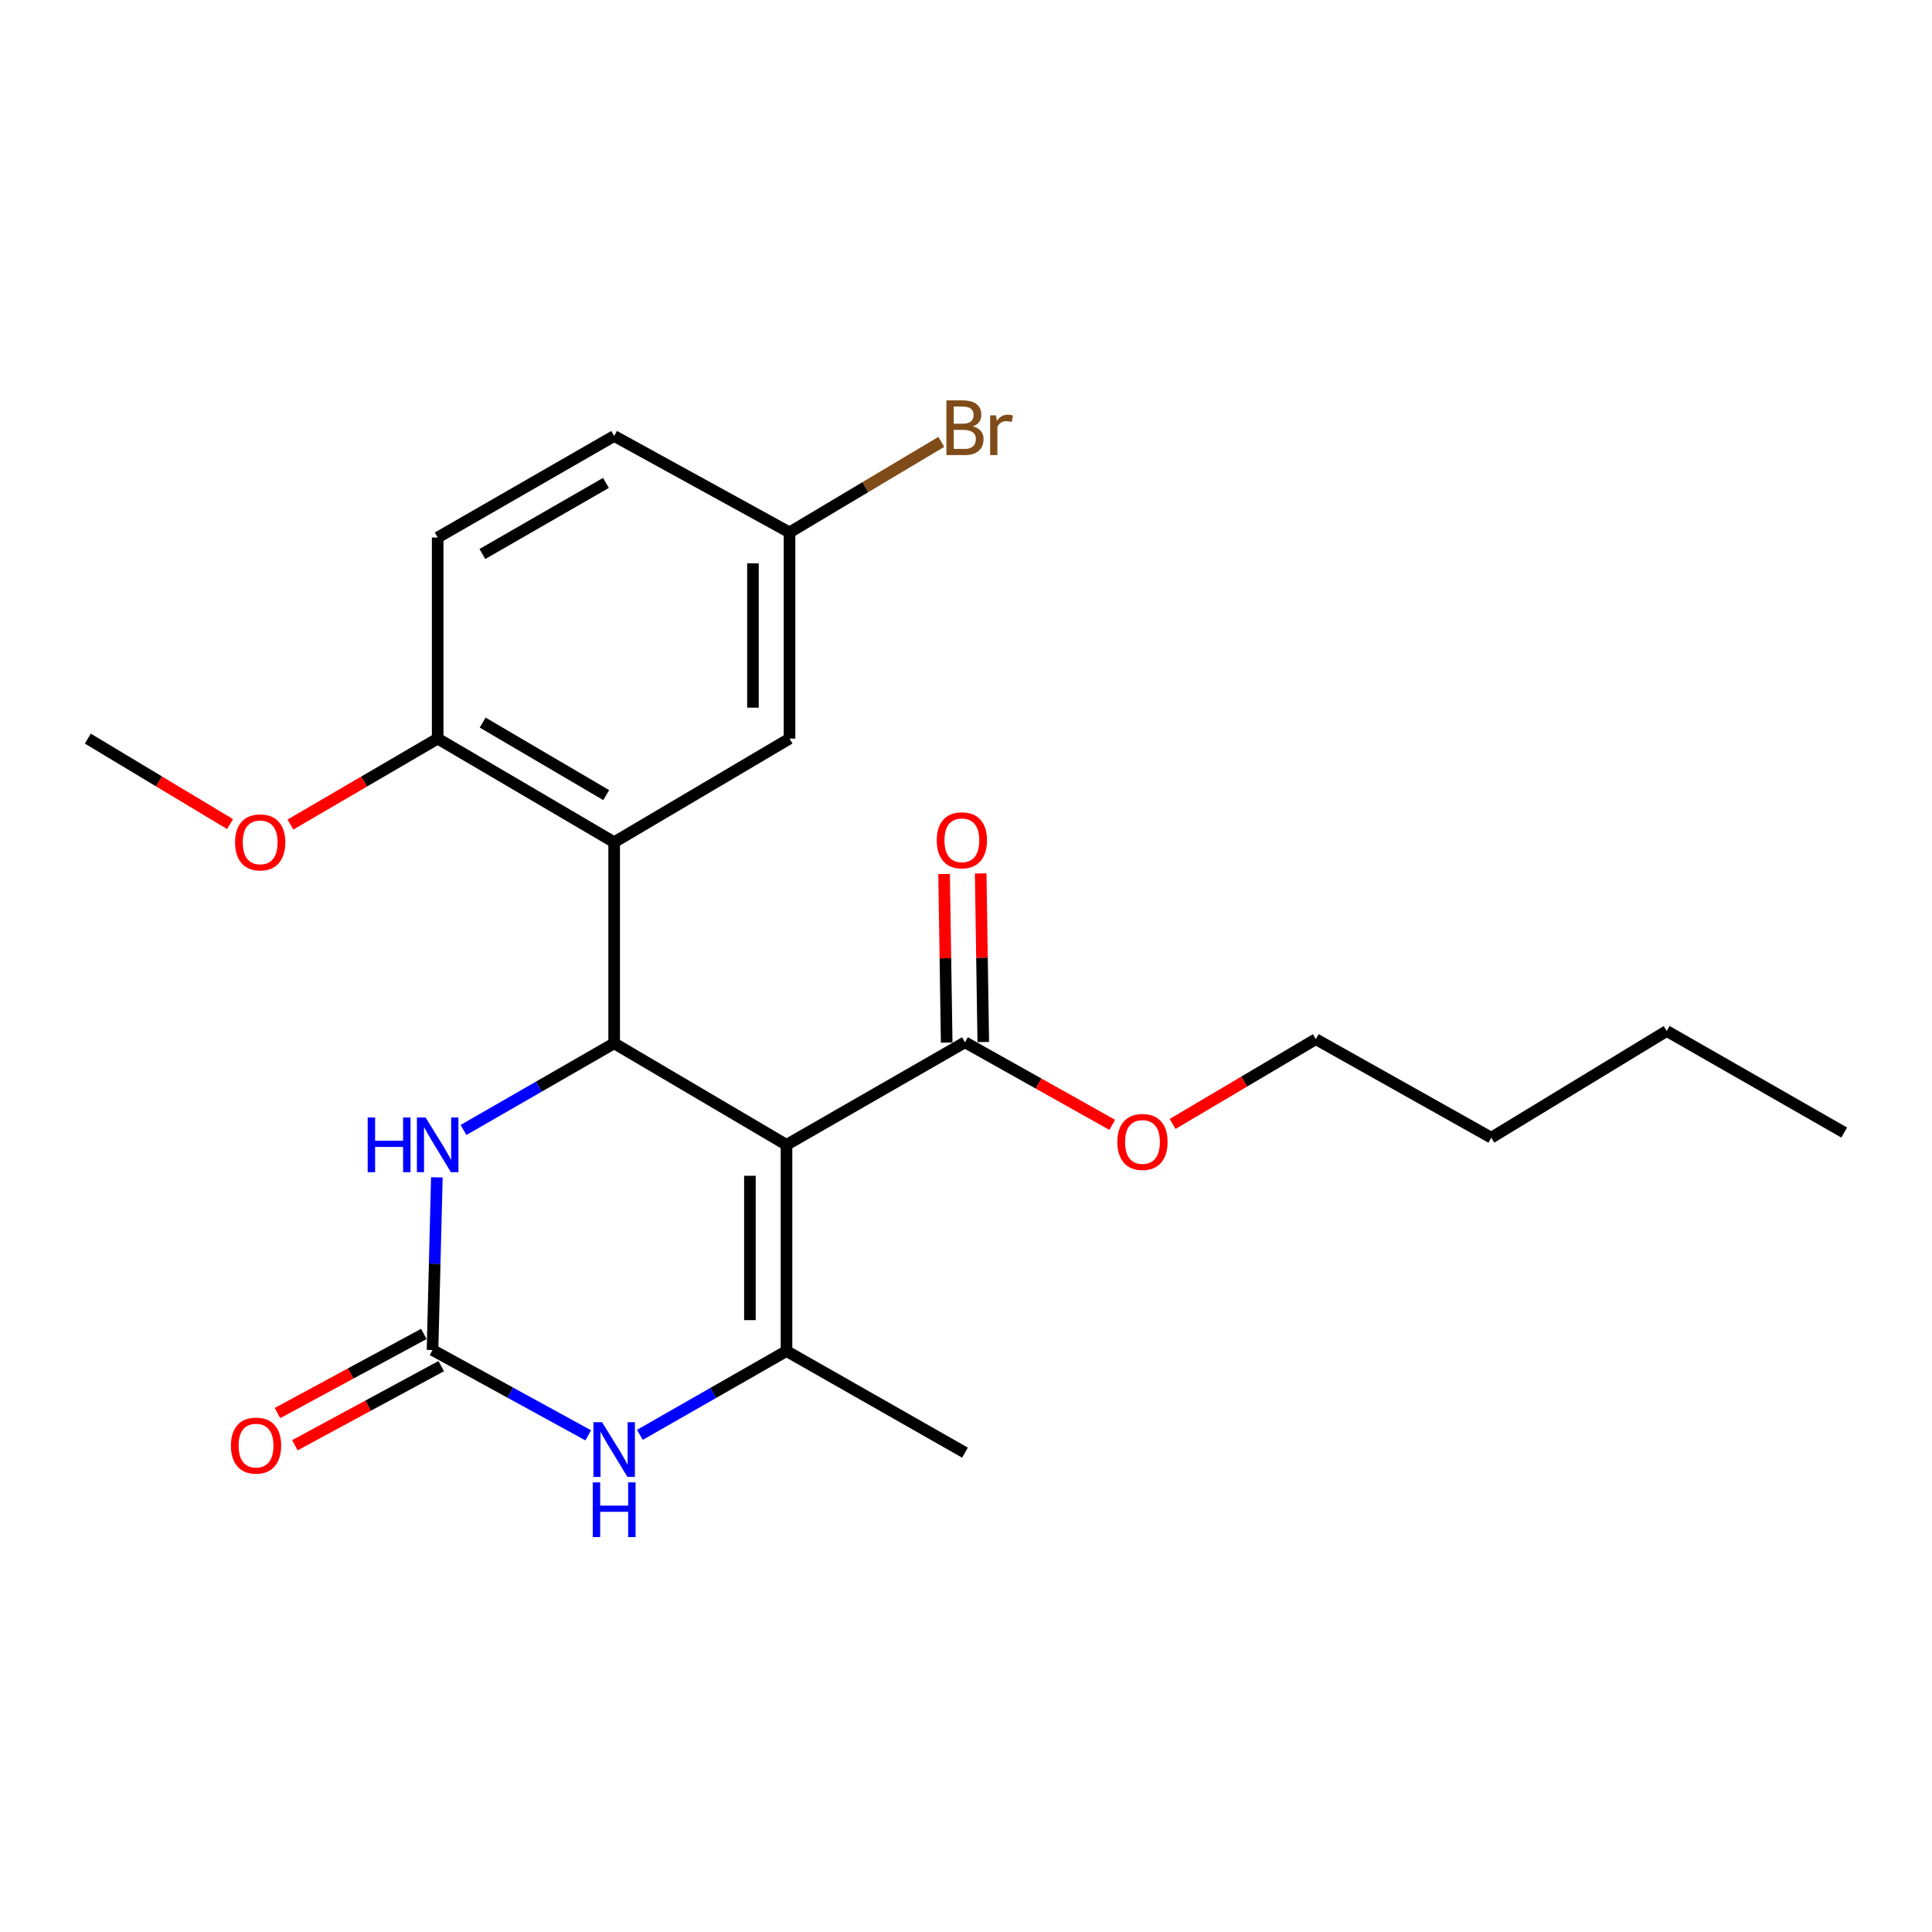 <?xml version='1.0' encoding='iso-8859-1'?>
<svg version='1.1' baseProfile='full'
              xmlns='http://www.w3.org/2000/svg'
                      xmlns:rdkit='http://www.rdkit.org/xml'
                      xmlns:xlink='http://www.w3.org/1999/xlink'
                  xml:space='preserve'
width='1000px' height='1000px' viewBox='0 0 1000 1000'>
<!-- END OF HEADER -->
<rect style='opacity:1.0;fill:#FFFFFF;stroke:none' width='1000' height='1000' x='0' y='0'> </rect>
<path class='bond-0' d='M 407.092,592.569 L 317.887,540.012' style='fill:none;fill-rule:evenodd;stroke:#000000;stroke-width:6px;stroke-linecap:butt;stroke-linejoin:miter;stroke-opacity:1' />
<path class='bond-1' d='M 407.092,592.569 L 407.092,699.303' style='fill:none;fill-rule:evenodd;stroke:#000000;stroke-width:6px;stroke-linecap:butt;stroke-linejoin:miter;stroke-opacity:1' />
<path class='bond-1' d='M 388.152,608.579 L 388.152,683.293' style='fill:none;fill-rule:evenodd;stroke:#000000;stroke-width:6px;stroke-linecap:butt;stroke-linejoin:miter;stroke-opacity:1' />
<path class='bond-6' d='M 407.092,592.569 L 499.474,539.486' style='fill:none;fill-rule:evenodd;stroke:#000000;stroke-width:6px;stroke-linecap:butt;stroke-linejoin:miter;stroke-opacity:1' />
<path class='bond-3' d='M 317.887,540.012 L 317.887,435.929' style='fill:none;fill-rule:evenodd;stroke:#000000;stroke-width:6px;stroke-linecap:butt;stroke-linejoin:miter;stroke-opacity:1' />
<path class='bond-5' d='M 317.887,540.012 L 278.899,562.443' style='fill:none;fill-rule:evenodd;stroke:#000000;stroke-width:6px;stroke-linecap:butt;stroke-linejoin:miter;stroke-opacity:1' />
<path class='bond-5' d='M 278.899,562.443 L 239.911,584.874' style='fill:none;fill-rule:evenodd;stroke:#0000FF;stroke-width:6px;stroke-linecap:butt;stroke-linejoin:miter;stroke-opacity:1' />
<path class='bond-4' d='M 407.092,699.303 L 369.144,720.989' style='fill:none;fill-rule:evenodd;stroke:#000000;stroke-width:6px;stroke-linecap:butt;stroke-linejoin:miter;stroke-opacity:1' />
<path class='bond-4' d='M 369.144,720.989 L 331.196,742.676' style='fill:none;fill-rule:evenodd;stroke:#0000FF;stroke-width:6px;stroke-linecap:butt;stroke-linejoin:miter;stroke-opacity:1' />
<path class='bond-14' d='M 407.092,699.303 L 499.474,751.891' style='fill:none;fill-rule:evenodd;stroke:#000000;stroke-width:6px;stroke-linecap:butt;stroke-linejoin:miter;stroke-opacity:1' />
<path class='bond-2' d='M 223.874,698.777 L 264.171,720.853' style='fill:none;fill-rule:evenodd;stroke:#000000;stroke-width:6px;stroke-linecap:butt;stroke-linejoin:miter;stroke-opacity:1' />
<path class='bond-2' d='M 264.171,720.853 L 304.467,742.929' style='fill:none;fill-rule:evenodd;stroke:#0000FF;stroke-width:6px;stroke-linecap:butt;stroke-linejoin:miter;stroke-opacity:1' />
<path class='bond-9' d='M 219.371,690.446 L 181.494,710.921' style='fill:none;fill-rule:evenodd;stroke:#000000;stroke-width:6px;stroke-linecap:butt;stroke-linejoin:miter;stroke-opacity:1' />
<path class='bond-9' d='M 181.494,710.921 L 143.616,731.395' style='fill:none;fill-rule:evenodd;stroke:#FF0000;stroke-width:6px;stroke-linecap:butt;stroke-linejoin:miter;stroke-opacity:1' />
<path class='bond-9' d='M 228.377,707.107 L 190.5,727.582' style='fill:none;fill-rule:evenodd;stroke:#000000;stroke-width:6px;stroke-linecap:butt;stroke-linejoin:miter;stroke-opacity:1' />
<path class='bond-9' d='M 190.5,727.582 L 152.622,748.056' style='fill:none;fill-rule:evenodd;stroke:#FF0000;stroke-width:6px;stroke-linecap:butt;stroke-linejoin:miter;stroke-opacity:1' />
<path class='bond-23' d='M 223.874,698.777 L 224.994,654.081' style='fill:none;fill-rule:evenodd;stroke:#000000;stroke-width:6px;stroke-linecap:butt;stroke-linejoin:miter;stroke-opacity:1' />
<path class='bond-23' d='M 224.994,654.081 L 226.115,609.385' style='fill:none;fill-rule:evenodd;stroke:#0000FF;stroke-width:6px;stroke-linecap:butt;stroke-linejoin:miter;stroke-opacity:1' />
<path class='bond-7' d='M 317.887,435.929 L 226.536,382.299' style='fill:none;fill-rule:evenodd;stroke:#000000;stroke-width:6px;stroke-linecap:butt;stroke-linejoin:miter;stroke-opacity:1' />
<path class='bond-7' d='M 313.773,411.552 L 249.827,374.011' style='fill:none;fill-rule:evenodd;stroke:#000000;stroke-width:6px;stroke-linecap:butt;stroke-linejoin:miter;stroke-opacity:1' />
<path class='bond-8' d='M 317.887,435.929 L 408.66,382.299' style='fill:none;fill-rule:evenodd;stroke:#000000;stroke-width:6px;stroke-linecap:butt;stroke-linejoin:miter;stroke-opacity:1' />
<path class='bond-10' d='M 508.942,539.34 L 508.271,495.713' style='fill:none;fill-rule:evenodd;stroke:#000000;stroke-width:6px;stroke-linecap:butt;stroke-linejoin:miter;stroke-opacity:1' />
<path class='bond-10' d='M 508.271,495.713 L 507.6,452.087' style='fill:none;fill-rule:evenodd;stroke:#FF0000;stroke-width:6px;stroke-linecap:butt;stroke-linejoin:miter;stroke-opacity:1' />
<path class='bond-10' d='M 490.005,539.632 L 489.334,496.005' style='fill:none;fill-rule:evenodd;stroke:#000000;stroke-width:6px;stroke-linecap:butt;stroke-linejoin:miter;stroke-opacity:1' />
<path class='bond-10' d='M 489.334,496.005 L 488.663,452.378' style='fill:none;fill-rule:evenodd;stroke:#FF0000;stroke-width:6px;stroke-linecap:butt;stroke-linejoin:miter;stroke-opacity:1' />
<path class='bond-13' d='M 499.474,539.486 L 537.591,560.856' style='fill:none;fill-rule:evenodd;stroke:#000000;stroke-width:6px;stroke-linecap:butt;stroke-linejoin:miter;stroke-opacity:1' />
<path class='bond-13' d='M 537.591,560.856 L 575.708,582.226' style='fill:none;fill-rule:evenodd;stroke:#FF0000;stroke-width:6px;stroke-linecap:butt;stroke-linejoin:miter;stroke-opacity:1' />
<path class='bond-11' d='M 226.536,382.299 L 226.536,278.217' style='fill:none;fill-rule:evenodd;stroke:#000000;stroke-width:6px;stroke-linecap:butt;stroke-linejoin:miter;stroke-opacity:1' />
<path class='bond-17' d='M 226.536,382.299 L 188.433,404.544' style='fill:none;fill-rule:evenodd;stroke:#000000;stroke-width:6px;stroke-linecap:butt;stroke-linejoin:miter;stroke-opacity:1' />
<path class='bond-17' d='M 188.433,404.544 L 150.329,426.788' style='fill:none;fill-rule:evenodd;stroke:#FF0000;stroke-width:6px;stroke-linecap:butt;stroke-linejoin:miter;stroke-opacity:1' />
<path class='bond-12' d='M 408.66,382.299 L 408.66,275.565' style='fill:none;fill-rule:evenodd;stroke:#000000;stroke-width:6px;stroke-linecap:butt;stroke-linejoin:miter;stroke-opacity:1' />
<path class='bond-12' d='M 389.72,366.289 L 389.72,291.575' style='fill:none;fill-rule:evenodd;stroke:#000000;stroke-width:6px;stroke-linecap:butt;stroke-linejoin:miter;stroke-opacity:1' />
<path class='bond-24' d='M 226.536,278.217 L 317.887,225.66' style='fill:none;fill-rule:evenodd;stroke:#000000;stroke-width:6px;stroke-linecap:butt;stroke-linejoin:miter;stroke-opacity:1' />
<path class='bond-24' d='M 249.684,286.75 L 313.629,249.96' style='fill:none;fill-rule:evenodd;stroke:#000000;stroke-width:6px;stroke-linecap:butt;stroke-linejoin:miter;stroke-opacity:1' />
<path class='bond-15' d='M 408.66,275.565 L 317.887,225.66' style='fill:none;fill-rule:evenodd;stroke:#000000;stroke-width:6px;stroke-linecap:butt;stroke-linejoin:miter;stroke-opacity:1' />
<path class='bond-16' d='M 408.66,275.565 L 447.935,252.139' style='fill:none;fill-rule:evenodd;stroke:#000000;stroke-width:6px;stroke-linecap:butt;stroke-linejoin:miter;stroke-opacity:1' />
<path class='bond-16' d='M 447.935,252.139 L 487.21,228.713' style='fill:none;fill-rule:evenodd;stroke:#7F4C19;stroke-width:6px;stroke-linecap:butt;stroke-linejoin:miter;stroke-opacity:1' />
<path class='bond-18' d='M 606.947,581.752 L 644.009,559.814' style='fill:none;fill-rule:evenodd;stroke:#FF0000;stroke-width:6px;stroke-linecap:butt;stroke-linejoin:miter;stroke-opacity:1' />
<path class='bond-18' d='M 644.009,559.814 L 681.071,537.876' style='fill:none;fill-rule:evenodd;stroke:#000000;stroke-width:6px;stroke-linecap:butt;stroke-linejoin:miter;stroke-opacity:1' />
<path class='bond-19' d='M 119.067,426.55 L 82.261,404.425' style='fill:none;fill-rule:evenodd;stroke:#FF0000;stroke-width:6px;stroke-linecap:butt;stroke-linejoin:miter;stroke-opacity:1' />
<path class='bond-19' d='M 82.261,404.425 L 45.455,382.299' style='fill:none;fill-rule:evenodd;stroke:#000000;stroke-width:6px;stroke-linecap:butt;stroke-linejoin:miter;stroke-opacity:1' />
<path class='bond-20' d='M 681.071,537.876 L 771.886,588.865' style='fill:none;fill-rule:evenodd;stroke:#000000;stroke-width:6px;stroke-linecap:butt;stroke-linejoin:miter;stroke-opacity:1' />
<path class='bond-21' d='M 771.886,588.865 L 862.689,533.646' style='fill:none;fill-rule:evenodd;stroke:#000000;stroke-width:6px;stroke-linecap:butt;stroke-linejoin:miter;stroke-opacity:1' />
<path class='bond-22' d='M 862.689,533.646 L 954.545,586.203' style='fill:none;fill-rule:evenodd;stroke:#000000;stroke-width:6px;stroke-linecap:butt;stroke-linejoin:miter;stroke-opacity:1' />
<path  class='atom-5' d='M 311.627 736.121
L 320.907 751.121
Q 321.827 752.601, 323.307 755.281
Q 324.787 757.961, 324.867 758.121
L 324.867 736.121
L 328.627 736.121
L 328.627 764.441
L 324.747 764.441
L 314.787 748.041
Q 313.627 746.121, 312.387 743.921
Q 311.187 741.721, 310.827 741.041
L 310.827 764.441
L 307.147 764.441
L 307.147 736.121
L 311.627 736.121
' fill='#0000FF'/>
<path  class='atom-5' d='M 306.807 767.273
L 310.647 767.273
L 310.647 779.313
L 325.127 779.313
L 325.127 767.273
L 328.967 767.273
L 328.967 795.593
L 325.127 795.593
L 325.127 782.513
L 310.647 782.513
L 310.647 795.593
L 306.807 795.593
L 306.807 767.273
' fill='#0000FF'/>
<path  class='atom-6' d='M 190.316 578.409
L 194.156 578.409
L 194.156 590.449
L 208.636 590.449
L 208.636 578.409
L 212.476 578.409
L 212.476 606.729
L 208.636 606.729
L 208.636 593.649
L 194.156 593.649
L 194.156 606.729
L 190.316 606.729
L 190.316 578.409
' fill='#0000FF'/>
<path  class='atom-6' d='M 220.276 578.409
L 229.556 593.409
Q 230.476 594.889, 231.956 597.569
Q 233.436 600.249, 233.516 600.409
L 233.516 578.409
L 237.276 578.409
L 237.276 606.729
L 233.396 606.729
L 223.436 590.329
Q 222.276 588.409, 221.036 586.209
Q 219.836 584.009, 219.476 583.329
L 219.476 606.729
L 215.796 606.729
L 215.796 578.409
L 220.276 578.409
' fill='#0000FF'/>
<path  class='atom-10' d='M 119.523 748.236
Q 119.523 741.436, 122.883 737.636
Q 126.243 733.836, 132.523 733.836
Q 138.803 733.836, 142.163 737.636
Q 145.523 741.436, 145.523 748.236
Q 145.523 755.116, 142.123 759.036
Q 138.723 762.916, 132.523 762.916
Q 126.283 762.916, 122.883 759.036
Q 119.523 755.156, 119.523 748.236
M 132.523 759.716
Q 136.843 759.716, 139.163 756.836
Q 141.523 753.916, 141.523 748.236
Q 141.523 742.676, 139.163 739.876
Q 136.843 737.036, 132.523 737.036
Q 128.203 737.036, 125.843 739.836
Q 123.523 742.636, 123.523 748.236
Q 123.523 753.956, 125.843 756.836
Q 128.203 759.716, 132.523 759.716
' fill='#FF0000'/>
<path  class='atom-11' d='M 484.864 434.936
Q 484.864 428.136, 488.224 424.336
Q 491.584 420.536, 497.864 420.536
Q 504.144 420.536, 507.504 424.336
Q 510.864 428.136, 510.864 434.936
Q 510.864 441.816, 507.464 445.736
Q 504.064 449.616, 497.864 449.616
Q 491.624 449.616, 488.224 445.736
Q 484.864 441.856, 484.864 434.936
M 497.864 446.416
Q 502.184 446.416, 504.504 443.536
Q 506.864 440.616, 506.864 434.936
Q 506.864 429.376, 504.504 426.576
Q 502.184 423.736, 497.864 423.736
Q 493.544 423.736, 491.184 426.536
Q 488.864 429.336, 488.864 434.936
Q 488.864 440.656, 491.184 443.536
Q 493.544 446.416, 497.864 446.416
' fill='#FF0000'/>
<path  class='atom-14' d='M 578.34 591.07
Q 578.34 584.27, 581.7 580.47
Q 585.06 576.67, 591.34 576.67
Q 597.62 576.67, 600.98 580.47
Q 604.34 584.27, 604.34 591.07
Q 604.34 597.95, 600.94 601.87
Q 597.54 605.75, 591.34 605.75
Q 585.1 605.75, 581.7 601.87
Q 578.34 597.99, 578.34 591.07
M 591.34 602.55
Q 595.66 602.55, 597.98 599.67
Q 600.34 596.75, 600.34 591.07
Q 600.34 585.51, 597.98 582.71
Q 595.66 579.87, 591.34 579.87
Q 587.02 579.87, 584.66 582.67
Q 582.34 585.47, 582.34 591.07
Q 582.34 596.79, 584.66 599.67
Q 587.02 602.55, 591.34 602.55
' fill='#FF0000'/>
<path  class='atom-17' d='M 503.614 220.679
Q 506.334 221.439, 507.694 223.119
Q 509.094 224.759, 509.094 227.199
Q 509.094 231.119, 506.574 233.359
Q 504.094 235.559, 499.374 235.559
L 489.854 235.559
L 489.854 207.239
L 498.214 207.239
Q 503.054 207.239, 505.494 209.199
Q 507.934 211.159, 507.934 214.759
Q 507.934 219.039, 503.614 220.679
M 493.654 210.439
L 493.654 219.319
L 498.214 219.319
Q 501.014 219.319, 502.454 218.199
Q 503.934 217.039, 503.934 214.759
Q 503.934 210.439, 498.214 210.439
L 493.654 210.439
M 499.374 232.359
Q 502.134 232.359, 503.614 231.039
Q 505.094 229.719, 505.094 227.199
Q 505.094 224.879, 503.454 223.719
Q 501.854 222.519, 498.774 222.519
L 493.654 222.519
L 493.654 232.359
L 499.374 232.359
' fill='#7F4C19'/>
<path  class='atom-17' d='M 515.534 214.999
L 515.974 217.839
Q 518.134 214.639, 521.654 214.639
Q 522.774 214.639, 524.294 215.039
L 523.694 218.399
Q 521.974 217.999, 521.014 217.999
Q 519.334 217.999, 518.214 218.679
Q 517.134 219.319, 516.254 220.879
L 516.254 235.559
L 512.494 235.559
L 512.494 214.999
L 515.534 214.999
' fill='#7F4C19'/>
<path  class='atom-18' d='M 121.67 436.009
Q 121.67 429.209, 125.03 425.409
Q 128.39 421.609, 134.67 421.609
Q 140.95 421.609, 144.31 425.409
Q 147.67 429.209, 147.67 436.009
Q 147.67 442.889, 144.27 446.809
Q 140.87 450.689, 134.67 450.689
Q 128.43 450.689, 125.03 446.809
Q 121.67 442.929, 121.67 436.009
M 134.67 447.489
Q 138.99 447.489, 141.31 444.609
Q 143.67 441.689, 143.67 436.009
Q 143.67 430.449, 141.31 427.649
Q 138.99 424.809, 134.67 424.809
Q 130.35 424.809, 127.99 427.609
Q 125.67 430.409, 125.67 436.009
Q 125.67 441.729, 127.99 444.609
Q 130.35 447.489, 134.67 447.489
' fill='#FF0000'/>
</svg>
